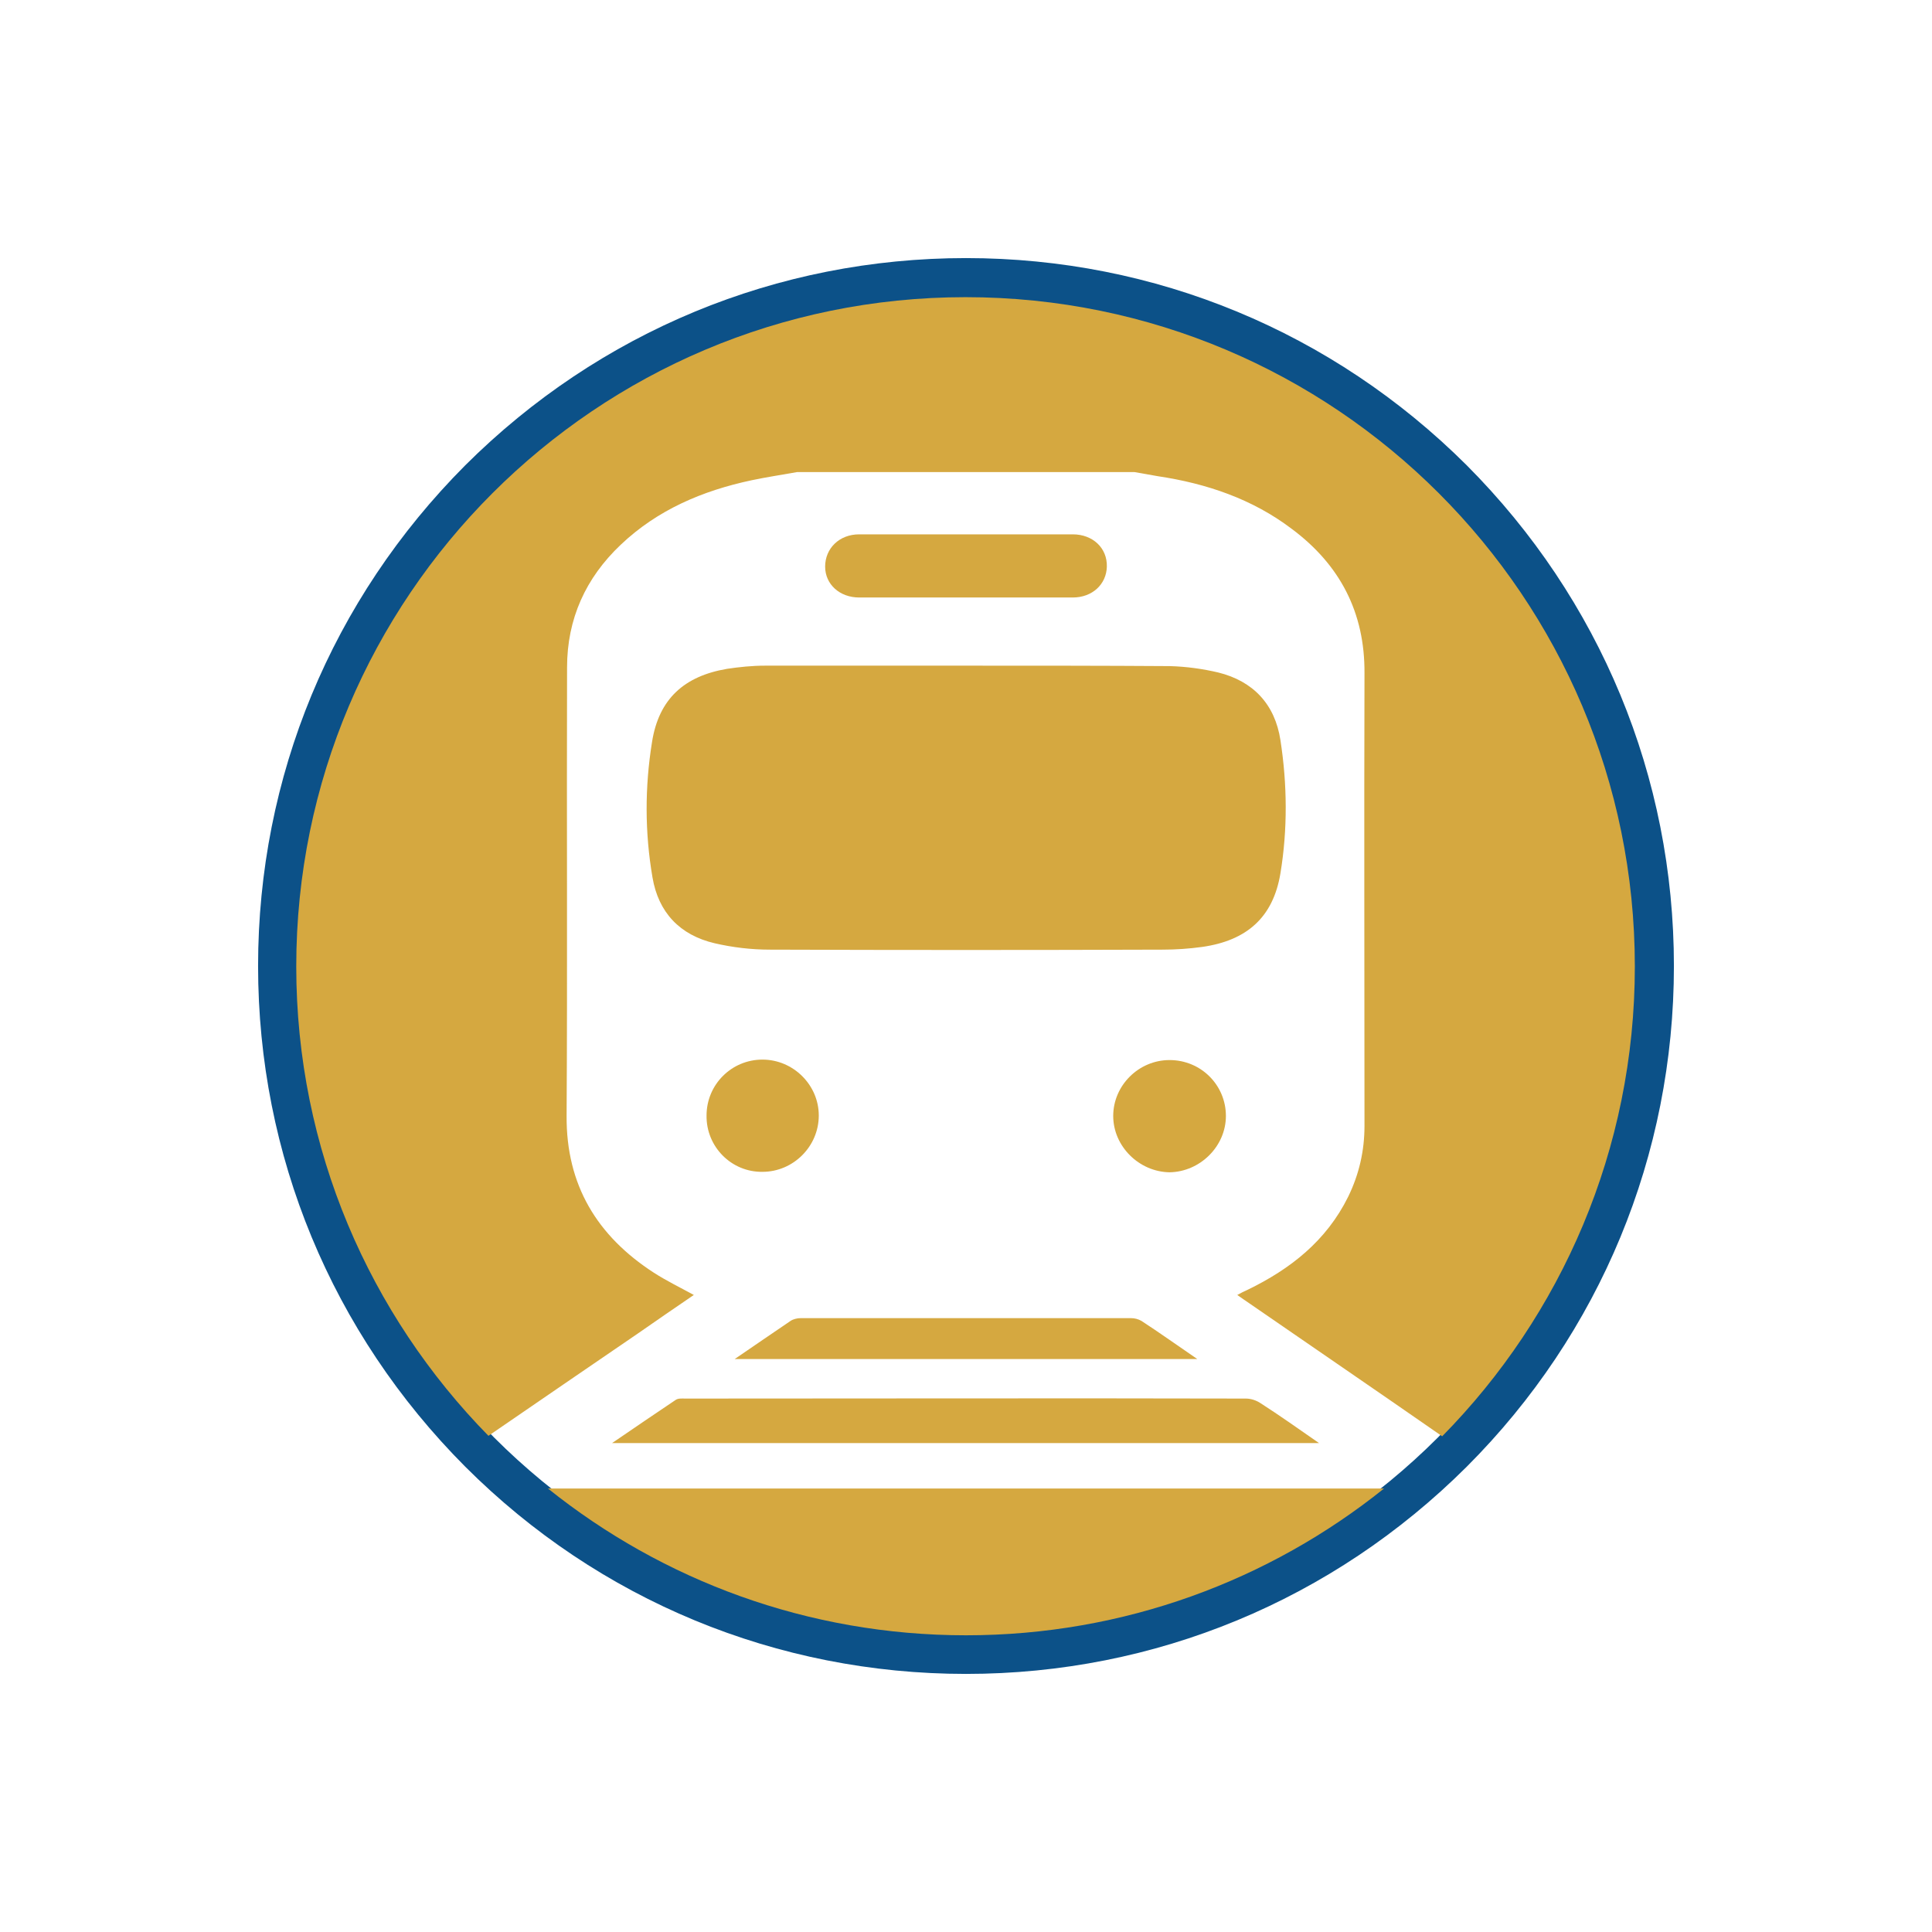<?xml version="1.0" encoding="UTF-8"?> <svg xmlns="http://www.w3.org/2000/svg" xmlns:xlink="http://www.w3.org/1999/xlink" version="1.1" id="Layer_1" x="0px" y="0px" viewBox="0 0 425.2 425.2" style="enable-background:new 0 0 425.2 425.2;" xml:space="preserve"> <style type="text/css"> .st0{fill:#0C5188;} .st1{fill:#D5A840;} </style> <g> <path class="st0" d="M212.6,65.8c81.1,0,146.8,65.7,146.8,146.8s-65.7,146.8-146.8,146.8S65.8,293.7,65.8,212.6 S131.5,65.8,212.6,65.8 M212.6,56.8c-41.6,0-80.7,16.2-110.2,45.6C73,131.9,56.8,171,56.8,212.6s16.2,80.7,45.6,110.2 c29.4,29.4,68.6,45.6,110.2,45.6s80.7-16.2,110.2-45.6c29.4-29.4,45.6-68.6,45.6-110.2s-16.2-80.7-45.6-110.2 C293.3,73,254.2,56.8,212.6,56.8L212.6,56.8z"></path> </g> <g> <path class="st1" d="M212.5,131.5c7.9,0,15.7,0,23.6,0c4.3,0,7.4-2.9,7.5-6.8c0.1-4.1-3.1-7.1-7.5-7.1c-15.7,0-31.3,0-47,0 c-4.4,0-7.5,3.1-7.5,7.1c0,3.9,3.2,6.8,7.5,6.8C196.9,131.5,204.7,131.5,212.5,131.5z"></path> <path class="st1" d="M160,147.2c-9.4,1.6-15,6.6-16.5,16.1c-1.6,9.9-1.6,19.9,0.1,29.8c1.3,7.7,6,12.7,13.7,14.5 c3.9,0.9,8,1.4,12.1,1.4c28.8,0.1,57.7,0.1,86.5,0c2.9,0,5.8-0.2,8.7-0.6c9.8-1.4,15.6-6.5,17.2-16.2s1.5-19.6,0-29.3 c-1.2-7.9-6-13-13.7-14.9c-3.4-0.8-7-1.3-10.6-1.4c-14.9-0.1-29.8-0.1-44.8-0.1c-14.8,0-29.6,0-44.3,0 C165.5,146.5,162.7,146.8,160,147.2z"></path> <path class="st1" d="M140.5,293.4c4-2.8,8.1-5.6,12.2-8.4c-3.1-1.7-6-3.1-8.8-4.9c-12.5-8.1-19.3-19.3-19.2-34.5 c0.2-32.9,0-65.8,0.1-98.7c0-10.7,4.1-19.7,11.8-27c8.1-7.7,18-11.9,28.8-14.2c3.3-0.7,6.7-1.2,10-1.8c24.8,0,49.5,0,74.3,0 c1.7,0.3,3.4,0.6,5.1,0.9c10.7,1.6,20.8,5,29.5,11.6c10.6,7.9,16.1,18.4,16,31.8c-0.1,33.2,0,66.4,0,99.6c0,5.5-1.2,10.7-3.6,15.6 c-4.8,9.7-12.7,15.9-22.2,20.5c-0.7,0.3-1.3,0.6-2.2,1.1c1.1,0.8,1.9,1.3,2.6,1.8c14.2,9.8,28.4,19.5,42.5,29.3 c26.2-26.6,42.4-63.1,42.4-103.4c0-81.4-66-147.3-147.3-147.3s-147.3,66-147.3,147.3c0,40.3,16.2,76.7,42.3,103.3 C118.6,308.4,129.5,300.9,140.5,293.4z"></path> <path class="st1" d="M269.8,245.6c0-6.8-5.5-12.3-12.4-12.3c-6.8,0-12.4,5.6-12.4,12.3s5.7,12.3,12.4,12.4 C264.1,257.9,269.8,252.3,269.8,245.6z"></path> <path class="st1" d="M148.7,308.1c-4.5,3-9,6.1-14,9.5c52.1,0,103.5,0,155.6,0c-4.6-3.2-8.7-6.1-12.9-8.8c-0.9-0.6-2.1-1-3.2-1 c-41.1-0.1-82.3,0-123.4,0C150.1,307.8,149.3,307.7,148.7,308.1z"></path> <path class="st1" d="M120.6,327.6c25.2,20.2,57.2,32.3,92,32.3s66.8-12.1,92-32.3C243.2,327.6,181.9,327.6,120.6,327.6z"></path> <path class="st1" d="M248.9,290.1c-24.2,0-48.5,0-72.7,0c-0.7,0-1.6,0.2-2.2,0.6c-4,2.7-7.9,5.4-12.3,8.4c34.1,0,67.7,0,101.8,0 c-4.4-3-8.3-5.8-12.3-8.4C250.5,290.3,249.7,290.1,248.9,290.1z"></path> <path class="st1" d="M167.8,257.9c6.8,0,12.4-5.6,12.4-12.4c0-6.7-5.6-12.3-12.4-12.3c-6.8,0-12.3,5.5-12.3,12.3 C155.4,252.4,161,258,167.8,257.9z"></path> </g> </svg> 